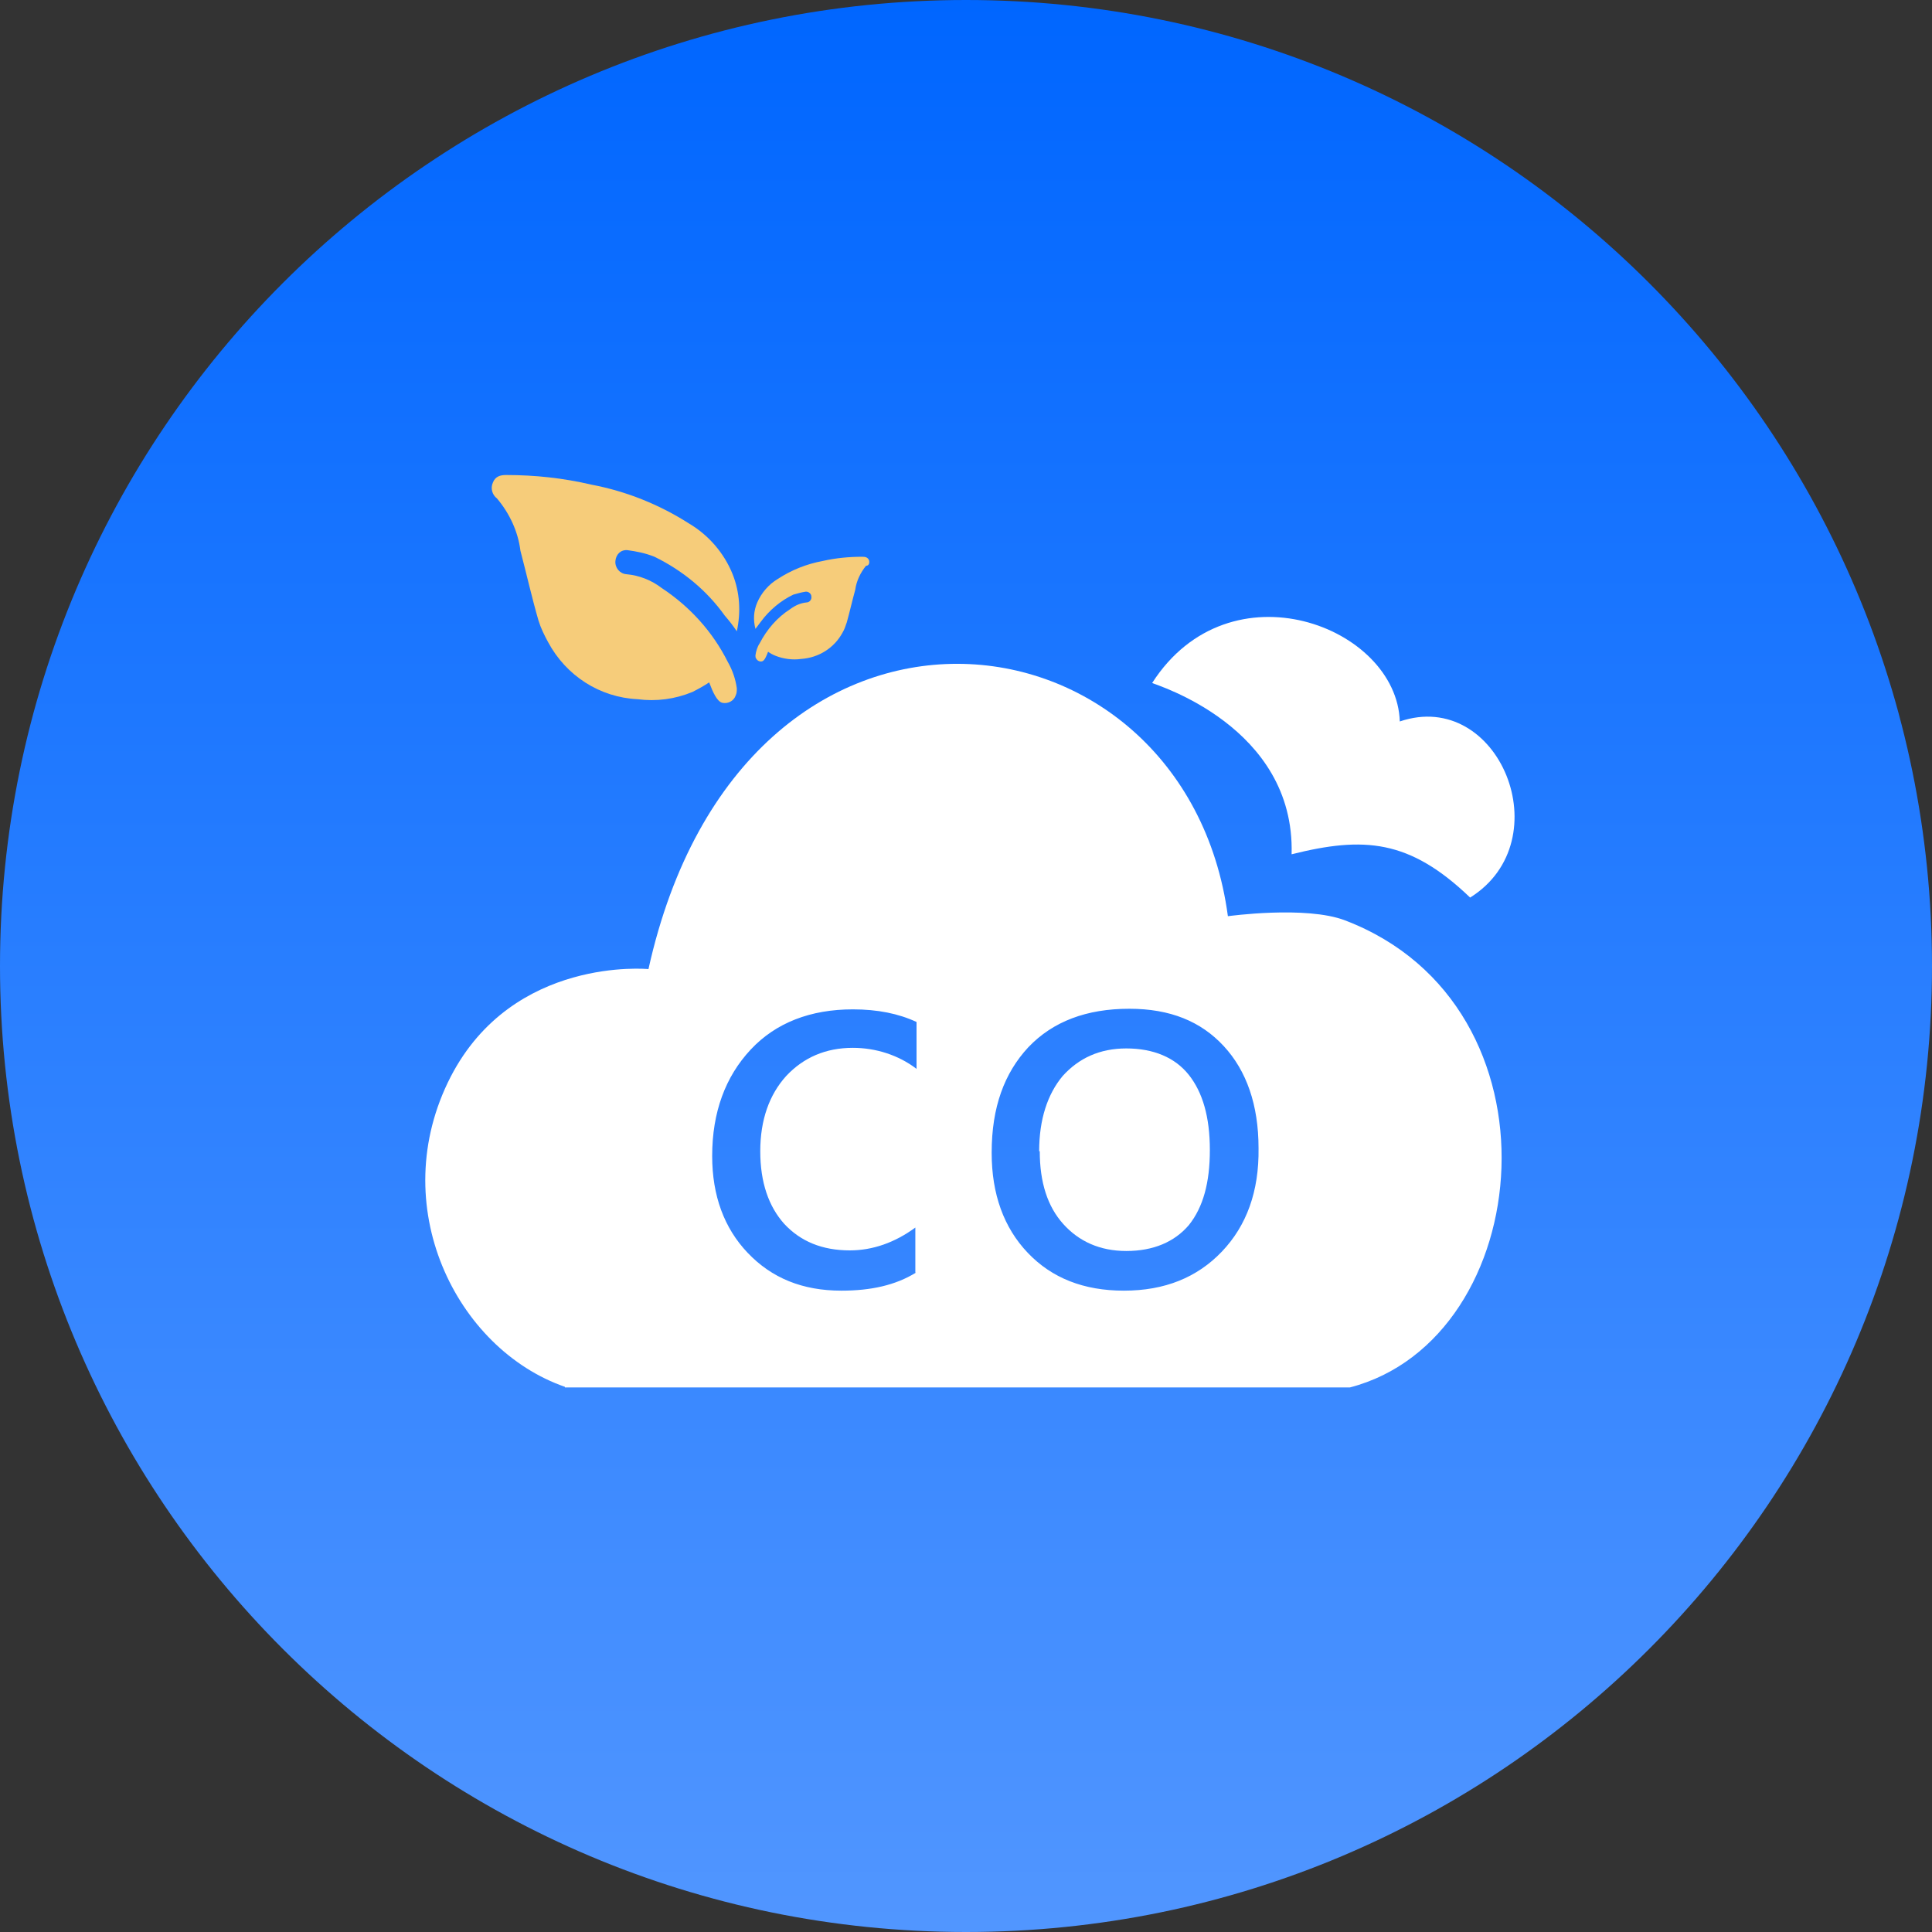 <svg width="90" height="90" viewBox="0 0 90 90" fill="none" xmlns="http://www.w3.org/2000/svg">
<rect x="0" y="0" width="90" height="90" fill="#333333" stroke="none"/>
<g clip-path="url(#clip0_1_437)">
<path d="M45 90C69.853 90 90 69.853 90 45C90 20.147 69.853 0 45 0C20.147 0 0 20.147 0 45C0 69.853 20.147 90 45 90Z" fill="url(#paint0_linear_1_437)"/>
<path d="M22.956 22.492C22.844 22.744 22.928 23.052 23.152 23.22C23.74 23.92 24.132 24.76 24.244 25.656C24.524 26.72 24.776 27.84 25.084 28.904C25.196 29.268 25.364 29.604 25.532 29.912C26.372 31.48 27.94 32.488 29.704 32.572C30.572 32.684 31.44 32.572 32.252 32.236C32.532 32.096 32.784 31.956 33.036 31.788C33.204 32.236 33.4 32.684 33.652 32.74C33.904 32.796 34.184 32.656 34.268 32.404C34.324 32.292 34.324 32.18 34.324 32.068C34.268 31.648 34.128 31.228 33.904 30.836C33.204 29.436 32.14 28.26 30.824 27.392C30.348 27.028 29.788 26.804 29.172 26.748C28.864 26.72 28.64 26.44 28.668 26.132C28.696 25.824 28.92 25.6 29.228 25.628C29.648 25.684 30.068 25.768 30.488 25.936C31.804 26.58 32.924 27.504 33.764 28.68C33.96 28.904 34.156 29.156 34.324 29.408C34.52 28.512 34.464 27.588 34.128 26.748C33.736 25.768 33.008 24.928 32.112 24.396C30.712 23.5 29.172 22.884 27.548 22.576C26.232 22.268 24.916 22.128 23.572 22.128C23.32 22.128 23.068 22.184 22.956 22.492Z" fill="#F6CC7A"/>
<path d="M40.484 26.104C40.428 25.964 40.316 25.936 40.176 25.936C39.56 25.936 38.944 25.992 38.328 26.132C37.572 26.272 36.872 26.552 36.228 26.972C35.808 27.224 35.472 27.616 35.276 28.064C35.108 28.456 35.08 28.876 35.192 29.296C35.276 29.184 35.36 29.072 35.444 28.96C35.836 28.428 36.368 27.98 36.956 27.7C37.152 27.644 37.348 27.588 37.544 27.56C37.684 27.56 37.796 27.672 37.796 27.784C37.824 27.924 37.712 28.064 37.572 28.064C37.292 28.092 37.04 28.204 36.816 28.372C36.2 28.764 35.724 29.324 35.388 29.968C35.276 30.136 35.22 30.332 35.192 30.528C35.192 30.584 35.192 30.64 35.22 30.668C35.276 30.78 35.388 30.836 35.5 30.808C35.612 30.78 35.696 30.584 35.78 30.36C35.892 30.444 36.004 30.5 36.144 30.556C36.508 30.696 36.928 30.752 37.32 30.696C38.132 30.64 38.86 30.192 39.252 29.464C39.336 29.324 39.392 29.156 39.448 28.988C39.588 28.484 39.7 27.98 39.84 27.476C39.896 27.056 40.092 26.664 40.344 26.356C40.484 26.356 40.512 26.216 40.484 26.104Z" fill="#F6CC7A"/>
<path d="M60.168 39.796C63.528 38.956 65.656 39.096 68.484 41.812C72.74 39.152 69.828 32.04 65.208 33.608C65.068 29.184 57.284 26.188 53.672 31.816C53.812 31.9 60.336 33.832 60.168 39.796Z" fill="white"/>
<path d="M52.468 48.84C51.236 48.84 50.256 49.288 49.5 50.128C48.8 50.968 48.408 52.144 48.408 53.628H48.436C48.436 55.084 48.8 56.204 49.528 57.016C50.256 57.828 51.236 58.276 52.468 58.276C53.728 58.276 54.708 57.856 55.38 57.072C56.052 56.232 56.36 55.084 56.36 53.572C56.36 52.032 56.024 50.884 55.38 50.072C54.736 49.26 53.728 48.84 52.468 48.84Z" fill="white"/>
<path d="M62.66 42.876C60.84 42.176 57.2 42.68 57.2 42.68C55.212 27.868 34.604 25.32 30.208 45.144C30.208 45.144 23.908 44.528 20.996 50.156C17.916 56.148 21.248 62.84 26.316 64.604V64.632H62.884C71.592 62.364 73.076 46.852 62.66 42.876ZM42.668 59.284C41.716 59.872 40.568 60.124 39.196 60.124C37.376 60.124 35.948 59.536 34.828 58.36C33.736 57.212 33.176 55.7 33.176 53.852C33.176 51.808 33.792 50.156 34.968 48.896C36.144 47.636 37.768 47.02 39.728 47.02C40.876 47.02 41.856 47.216 42.696 47.608V49.792C41.856 49.148 40.792 48.812 39.728 48.812C38.468 48.812 37.432 49.26 36.62 50.128C35.836 50.996 35.416 52.172 35.416 53.628C35.416 55.084 35.808 56.204 36.536 57.016C37.292 57.828 38.3 58.248 39.588 58.248C40.652 58.248 41.688 57.884 42.64 57.184V59.284H42.668ZM56.92 58.304C55.772 59.508 54.26 60.124 52.356 60.124C50.48 60.124 48.996 59.536 47.876 58.36C46.756 57.184 46.196 55.616 46.196 53.712V53.684C46.196 51.584 46.784 49.988 47.904 48.784C49.052 47.58 50.62 46.992 52.608 46.992C54.512 46.992 55.94 47.58 57.004 48.728C58.068 49.876 58.628 51.472 58.628 53.488C58.656 55.504 58.068 57.1 56.92 58.304Z" fill="white"/>
</g>
<defs>
<linearGradient id="paint0_linear_1_437" x1="45" y1="0" x2="45" y2="90" gradientUnits="userSpaceOnUse">
<stop stop-color="#0066FF"/>
<stop offset="1" stop-color="#5196FF"/>
</linearGradient>
<clipPath id="clip0_1_437">
<rect width="90" height="90" fill="white"/>
</clipPath>
</defs>
</svg>
